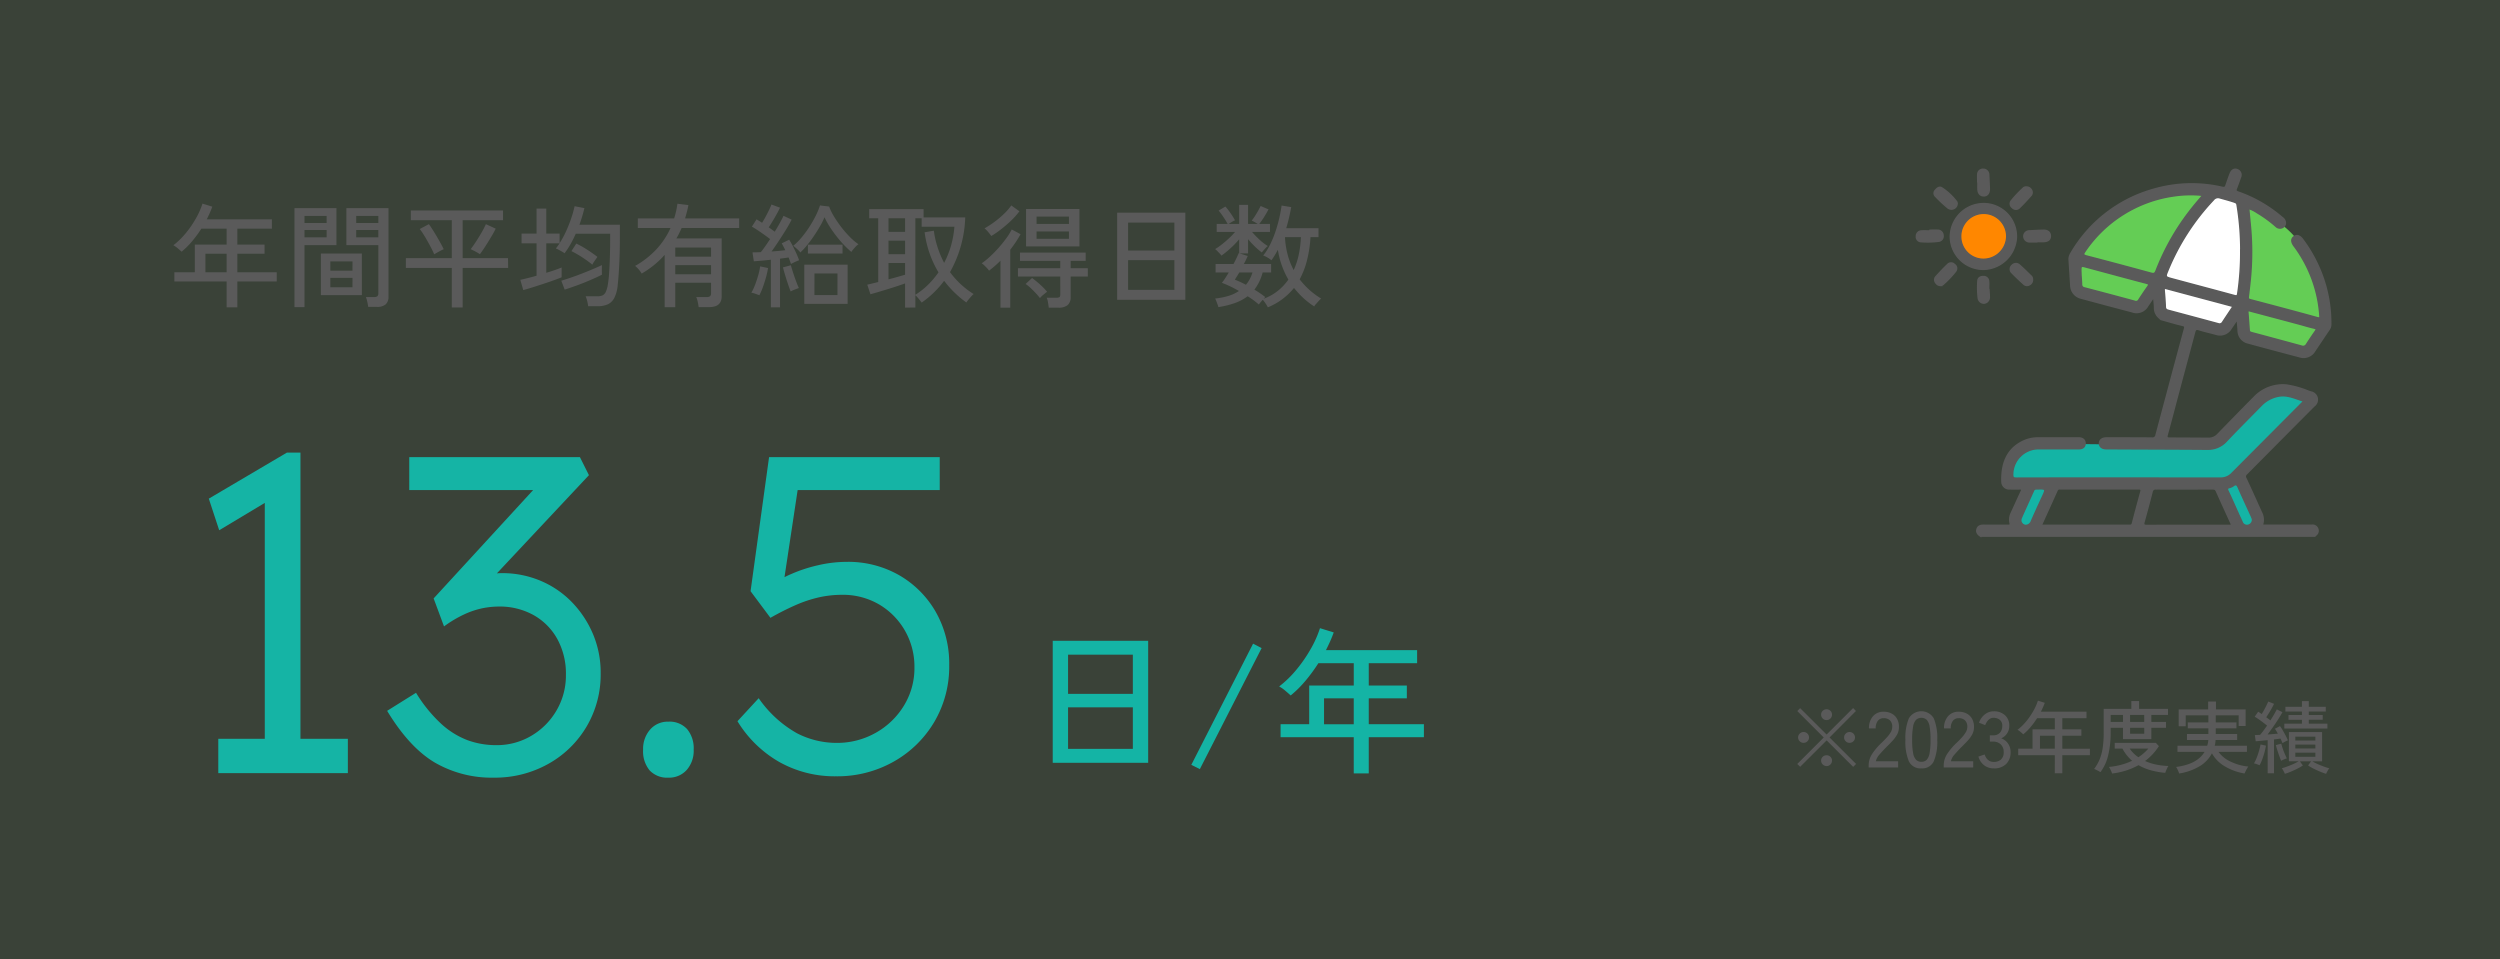 <svg xmlns="http://www.w3.org/2000/svg" width="443" height="170" viewBox="0 0 443 170"><rect x="0" y="0" width="443" height="170" fill="#333333" stroke="none"/><g transform="translate(-793 -5379)"><rect width="443" height="170" transform="translate(793 5379)" fill="#78cc6d" opacity="0.1"/><path d="M68.384,15.888l-4.7-4.69-4.69,4.676-.518-.5,4.69-4.69L58.486,6l.5-.518,4.69,4.676,4.7-4.69.5.518L64.2,10.68l4.7,4.69ZM63.666,7.6a.94.94,0,0,1-.679-.28.921.921,0,0,1-.287-.686.9.9,0,0,1,.287-.679.99.99,0,0,1,1.365,0,.91.91,0,0,1,.28.679.956.956,0,0,1-.966.966Zm-4.074,4.032a.94.94,0,0,1-.679-.28.905.905,0,0,1-.287-.672.921.921,0,0,1,.287-.686.963.963,0,0,1,1.645.686.916.916,0,0,1-.28.672A.933.933,0,0,1,59.592,11.632Zm8.148,0a.94.94,0,0,1-.679-.28.905.905,0,0,1-.287-.672.921.921,0,0,1,.287-.686.963.963,0,0,1,1.645.686.916.916,0,0,1-.28.672A.933.933,0,0,1,67.74,11.632Zm-4.074,4.116a.98.98,0,0,1-.966-.966.9.9,0,0,1,.287-.679.99.99,0,0,1,1.365,0,.91.91,0,0,1,.28.679.94.94,0,0,1-.28.679A.921.921,0,0,1,63.666,15.748ZM71.128,16v-.392a3.7,3.7,0,0,1,.6-1.988,10.784,10.784,0,0,1,1.729-2.03q.476-.462.889-.917a5.639,5.639,0,0,0,.679-.9A1.822,1.822,0,0,0,75.3,8.9a1.594,1.594,0,0,0-.378-1.232,1.553,1.553,0,0,0-1.148-.406,1.244,1.244,0,0,0-1.022.469,2.083,2.083,0,0,0-.378,1.337h-1.19A3.09,3.09,0,0,1,71.9,6.907a2.412,2.412,0,0,1,1.869-.791,3.027,3.027,0,0,1,1.435.329,2.306,2.306,0,0,1,.966.959A2.953,2.953,0,0,1,76.49,8.93a2.647,2.647,0,0,1-.322,1.225,5.511,5.511,0,0,1-.8,1.1q-.49.532-1.092,1.12-.672.686-1.225,1.323a2.576,2.576,0,0,0-.651,1.2H76.35V16Zm9.338.154a2.249,2.249,0,0,1-2.212-1.246,8.98,8.98,0,0,1-.616-3.808,9.031,9.031,0,0,1,.616-3.815,2.567,2.567,0,0,1,4.41,0A9.031,9.031,0,0,1,83.28,11.1a8.98,8.98,0,0,1-.616,3.808A2.237,2.237,0,0,1,80.466,16.154Zm0-1.162a1.277,1.277,0,0,0,.945-.357,2.31,2.31,0,0,0,.518-1.211A13.156,13.156,0,0,0,82.09,11.1a13.26,13.26,0,0,0-.161-2.338,2.31,2.31,0,0,0-.518-1.211,1.42,1.42,0,0,0-1.883,0A2.309,2.309,0,0,0,79,8.762a12.719,12.719,0,0,0-.168,2.338A12.62,12.62,0,0,0,79,13.424a2.309,2.309,0,0,0,.532,1.211A1.283,1.283,0,0,0,80.466,14.992ZM84.428,16v-.392a3.7,3.7,0,0,1,.6-1.988,10.784,10.784,0,0,1,1.729-2.03q.476-.462.889-.917a5.638,5.638,0,0,0,.679-.9A1.822,1.822,0,0,0,88.6,8.9a1.594,1.594,0,0,0-.378-1.232,1.553,1.553,0,0,0-1.148-.406,1.244,1.244,0,0,0-1.022.469,2.083,2.083,0,0,0-.378,1.337h-1.19A3.09,3.09,0,0,1,85.2,6.907a2.412,2.412,0,0,1,1.869-.791,3.027,3.027,0,0,1,1.435.329,2.306,2.306,0,0,1,.966.959A2.953,2.953,0,0,1,89.79,8.93a2.647,2.647,0,0,1-.322,1.225,5.511,5.511,0,0,1-.8,1.1q-.49.532-1.092,1.12-.672.686-1.225,1.323a2.576,2.576,0,0,0-.651,1.2H89.65V16Zm8.862.154a2.706,2.706,0,0,1-1.708-.553,2.944,2.944,0,0,1-1.008-1.533l1.106-.378a2.207,2.207,0,0,0,.28.6,1.746,1.746,0,0,0,.518.511,1.4,1.4,0,0,0,.784.21,1.9,1.9,0,0,0,1.316-.427,1.71,1.71,0,0,0,.476-1.337,1.785,1.785,0,0,0-.511-1.33,1.859,1.859,0,0,0-1.365-.5H92.6V10.3h.574a1.54,1.54,0,0,0,1.211-.462A1.7,1.7,0,0,0,94.8,8.664a1.3,1.3,0,0,0-.469-1.134,1.793,1.793,0,0,0-1.071-.336,1.173,1.173,0,0,0-.7.21,1.891,1.891,0,0,0-.49.511,2.722,2.722,0,0,0-.294.581l-1.092-.434a3.178,3.178,0,0,1,1.064-1.5,2.531,2.531,0,0,1,1.54-.518,2.853,2.853,0,0,1,1.995.693,2.417,2.417,0,0,1,.763,1.883,2.368,2.368,0,0,1-1.428,2.212,2.452,2.452,0,0,1,1.2.924,2.589,2.589,0,0,1,.462,1.526,2.874,2.874,0,0,1-.763,2.072A2.947,2.947,0,0,1,93.29,16.154Zm10.822.868V13.816H97.63V12.668h2.534V9.238h3.948V7.264h-3.136a14.783,14.783,0,0,1-1.134,1.547,9.955,9.955,0,0,1-1.316,1.309q-.168-.154-.462-.406a3.084,3.084,0,0,0-.56-.392A9.432,9.432,0,0,0,99.065,7.8a12.638,12.638,0,0,0,1.253-1.834,9.571,9.571,0,0,0,.8-1.806l1.218.378q-.14.392-.315.784t-.371.784h8.078V7.264h-4.284V9.238h3.374v1.134h-3.374v2.3h4.886v1.148h-4.886v3.206Zm-2.632-4.354h2.632v-2.3H101.48ZM112.2,16.826a5.868,5.868,0,0,0-.56-.315q-.322-.161-.56-.259a7.675,7.675,0,0,0,.952-1.645,8.67,8.67,0,0,0,.56-2.058,18.237,18.237,0,0,0,.182-2.765V5.612h4.9V4.226h1.372V5.612h5.124V6.69H121.22V7.922h2.6v1.05h-2.6v2h-5.026v-2H114.01v.756a16.868,16.868,0,0,1-.455,4.165A8.013,8.013,0,0,1,112.2,16.826Zm2.058.238a2.071,2.071,0,0,0-.126-.35q-.1-.224-.217-.455a2.355,2.355,0,0,0-.217-.357,13.136,13.136,0,0,0,2.2-.392,11.4,11.4,0,0,0,1.911-.7,7.333,7.333,0,0,1-1.708-2.156h-1.372V11.632h7.294l.532.588a10.014,10.014,0,0,1-2.45,2.632,9.336,9.336,0,0,0,2.037.644,12.675,12.675,0,0,0,2.093.238,1.788,1.788,0,0,0-.189.336q-.119.252-.224.5a2.525,2.525,0,0,0-.133.378,13.709,13.709,0,0,1-2.611-.469,9.709,9.709,0,0,1-2.135-.889A12.582,12.582,0,0,1,114.262,17.064Zm3.192-9.142h2.506V6.69h-2.506Zm1.47,6.258a7.908,7.908,0,0,0,.945-.707,8.48,8.48,0,0,0,.819-.819h-3.3A5.576,5.576,0,0,0,118.924,14.18ZM114.01,7.922h2.184V6.69H114.01Zm3.444,2.1h2.506V8.972h-2.506Zm8.694,7.042q-.042-.14-.14-.378t-.21-.462a1.668,1.668,0,0,0-.2-.322q3.724-.462,5.054-2.674h-4.8V12.15h5.264q.07-.238.126-.5a3.3,3.3,0,0,0,.07-.525h-3.78V10.064h3.794V9.056h-3.654V8.006h3.654V6.76H127.31V8.692h-1.246V5.71h5.222V4.31h1.386v1.4h5.25V8.65H136.69V6.76h-4.06V8.006H136.3v1.05H132.63v1.008h3.794v1.064H132.6a4.374,4.374,0,0,1-.154,1.022h5.712v1.078h-5.04a5.464,5.464,0,0,0,2.107,1.715,9.371,9.371,0,0,0,3.171.889,3.715,3.715,0,0,0-.224.357q-.14.245-.259.49t-.175.385a10.1,10.1,0,0,1-3.535-1.288,6.145,6.145,0,0,1-2.247-2.282,5.88,5.88,0,0,1-2.177,2.282A10.123,10.123,0,0,1,126.148,17.064Zm18.732.056q-.084-.2-.238-.5a2.552,2.552,0,0,0-.308-.483q.378-.1.917-.294t1.092-.441a7.881,7.881,0,0,0,.959-.5h-1.708V9.728h5.88v5.18h-1.722a8.927,8.927,0,0,0,.973.5q.553.245,1.1.441t.924.294a2.8,2.8,0,0,0-.315.483q-.161.3-.245.5-.49-.154-1.1-.406t-1.169-.539a8.293,8.293,0,0,1-.924-.539l.518-.728H147.54l.532.728a8.294,8.294,0,0,1-.924.539q-.56.287-1.162.539T144.88,17.12Zm-3.052-.1V11.156q-.6.056-1.155.112t-.959.084l-.154-1.092q.2-.014.427-.021t.5-.021q.28-.322.6-.749t.637-.9q-.476-.378-1.071-.819A13.334,13.334,0,0,0,139.532,7l.616-.882q.154.084.308.189l.322.217q.21-.336.434-.749t.42-.812q.2-.4.294-.651l1.036.406q-.266.56-.651,1.211T141.576,7.1q.2.14.385.28t.357.28q.77-1.232,1.134-1.96l.994.5q-.294.546-.735,1.239t-.938,1.4q-.5.707-.959,1.309.49-.028.959-.07t.861-.07a9.23,9.23,0,0,0-.518-.868l.9-.476a7.534,7.534,0,0,1,.511.791q.259.455.5.91t.392.819a5.035,5.035,0,0,0-.49.231,5.451,5.451,0,0,0-.476.273q-.07-.182-.154-.385t-.2-.427q-.252.042-.539.077l-.609.077v5.992ZM144.782,9.1V8.23H147.9V7.544h-2.38V6.7h2.38V6.088h-2.926v-.84H147.9V4.24h1.218V5.248h3.01v.84h-3.01V6.7h2.464v.84h-2.464V8.23h3.3V9.1Zm-4.382,6.5-.5-.189a1.938,1.938,0,0,0-.5-.133,6.774,6.774,0,0,0,.476-.987,12.738,12.738,0,0,0,.42-1.232,10.485,10.485,0,0,0,.266-1.141l.966.21a10.877,10.877,0,0,1-.259,1.19q-.175.644-.406,1.253A7.512,7.512,0,0,1,140.4,15.594Zm3.822-.784q-.14-.322-.322-.826t-.35-1.029q-.168-.525-.266-.931l.952-.252q.1.378.266.868t.364.952q.2.462.364.784a3.884,3.884,0,0,0-.518.189A3.95,3.95,0,0,0,144.222,14.81Zm2.506-.714h3.556v-.728h-3.556Zm0-1.47h3.556V11.94h-3.556Zm0-1.414h3.556V10.54h-3.556Z" transform="translate(1053 5499)" fill="#5a5a5a"/><path d="M10.16,24.46V19.88H.9V18.24H4.52v-4.9h5.64V10.52H5.68a21.12,21.12,0,0,1-1.62,2.21A14.221,14.221,0,0,1,2.18,14.6q-.24-.22-.66-.58a4.4,4.4,0,0,0-.8-.56,13.475,13.475,0,0,0,2.23-2.18A18.054,18.054,0,0,0,4.74,8.66,13.673,13.673,0,0,0,5.88,6.08l1.74.54q-.2.56-.45,1.12T6.64,8.86H18.18v1.66H12.06v2.82h4.82v1.62H12.06v3.28h6.98v1.64H12.06v4.58ZM6.4,18.24h3.76V14.96H6.4Zm28.84,6.14a8.418,8.418,0,0,0-.16-.92,4.9,4.9,0,0,0-.24-.82h1.44a.9.9,0,0,0,.59-.15.653.653,0,0,0,.17-.51V13.44H31.38V6.88h7.46V22.56a1.772,1.772,0,0,1-.49,1.37,2.312,2.312,0,0,1-1.59.45Zm-13.06.04V6.88h7.44v6.56H23.96V24.42Zm4.68-2.12V14.92h7.26V22.3Zm1.68-1.4h3.92V19.24H28.54Zm0-2.94h3.92V16.32H28.54Zm-4.58-5.9h3.92v-1.3H23.96Zm9.16,0h3.92v-1.3H33.12ZM23.96,9.52h3.92V8.26H23.96Zm9.16,0h3.92V8.26H33.12ZM50.06,24.48v-7H41.92V15.74h8.14V9.02H42.8V7.3H59.14V9.02H51.98v6.72h8.04l.02,1.74H51.98v7Zm4.98-9.44q-.18-.12-.51-.31t-.65-.35q-.32-.16-.48-.22.42-.54.95-1.35t1.01-1.65a15.112,15.112,0,0,0,.74-1.44l1.74.8q-.22.46-.58,1.08t-.77,1.28q-.41.66-.79,1.23T55.04,15.04Zm-8.1.02q-.18-.44-.49-1.04t-.68-1.26q-.37-.66-.73-1.23a11.246,11.246,0,0,0-.66-.95L46,9.72q.28.38.65.96t.75,1.23q.38.65.71,1.25t.51,1a5.627,5.627,0,0,0-.52.25q-.32.17-.64.35T46.94,15.06Zm27.28,9.2a6.537,6.537,0,0,0-.17-.92,5.452,5.452,0,0,0-.27-.84h2.1a2.147,2.147,0,0,0,.89-.16,1.258,1.258,0,0,0,.58-.63,4.956,4.956,0,0,0,.37-1.35,19.476,19.476,0,0,0,.22-2.03q.08-1.23.13-2.75t.05-3.18v-.98h-6.1a19.728,19.728,0,0,1-.92,1.84,14.782,14.782,0,0,1-1.06,1.62,4.054,4.054,0,0,0-.48-.31q-.3-.17-.6-.33a2.255,2.255,0,0,0-.46-.2q.16-.22.33-.45t.33-.47H66.8v5.22q.82-.24,1.53-.49t1.19-.45v1.74q-.64.26-1.54.58t-1.88.64q-.98.32-1.87.6t-1.51.44l-.52-1.82q.5-.1,1.26-.29t1.62-.43V13.12H62.42V11.4h2.66V6.96H66.8V11.4h2.36v1.7a16.68,16.68,0,0,0,1.15-2.12,23.451,23.451,0,0,0,.92-2.33,19.766,19.766,0,0,0,.59-2.11l1.74.34a28.9,28.9,0,0,1-.88,2.94h7.16V12.4q0,2.42-.11,4.52t-.27,3.58a6.268,6.268,0,0,1-.61,2.3,2.494,2.494,0,0,1-1.18,1.14,4.341,4.341,0,0,1-1.75.32Zm-4.16-2.94-.6-1.58q1.08-.32,2.39-.79t2.58-1q1.27-.53,2.23-.97,0,.16-.01.49t0,.67q.01.34.01.54-.88.44-2.01.93t-2.33.93Q71.12,20.98,70.06,21.32Zm4.9-4.42q-.5-.42-1.16-.88t-1.33-.86q-.67-.4-1.21-.66l.86-1.34a16.358,16.358,0,0,1,1.97,1.11q1.03.67,1.77,1.25-.16.24-.47.68A4.877,4.877,0,0,0,74.96,16.9Zm12.82,7.54V15.16a15.472,15.472,0,0,1-1.91,1.83,17.142,17.142,0,0,1-2.17,1.49,4.764,4.764,0,0,0-1.16-1.36,15.33,15.33,0,0,0,3.73-2.9,14.025,14.025,0,0,0,2.55-3.82h-5.8V8.7h6.44a15.313,15.313,0,0,0,.58-2.6l1.94.24a11.241,11.241,0,0,1-.26,1.2L91.4,8.7h9.58v1.7H90.78q-.2.48-.43.94t-.49.9h8.02V22.52q0,1.9-2.22,1.9H93.8a8.417,8.417,0,0,0-.16-.92,4.821,4.821,0,0,0-.26-.86h1.84a.942.942,0,0,0,.6-.15.66.66,0,0,0,.18-.53V20.1H89.66v4.34Zm1.88-5.84H96V16.98H89.66Zm0-3.12H96V13.86H89.66Zm22.86,8.36V16.9h7.68v6.94Zm-5.92.62V16.02q-.86.1-1.65.17t-1.37.11l-.24-1.58q.3,0,.68-.01t.8-.03q.36-.44.78-1.04t.86-1.28q-.68-.52-1.57-1.14t-1.65-1.06l.82-1.3q.22.14.47.29t.51.33q.3-.48.63-1.09t.61-1.19q.28-.58.42-.96l1.52.56q-.38.8-.94,1.76t-1.06,1.72q.58.4,1.06.78.52-.84.93-1.59t.63-1.23l1.44.68q-.4.8-1.01,1.79T108,12.7q-.66,1-1.28,1.86.66-.04,1.29-.1t1.15-.12q-.34-.7-.64-1.22l1.32-.64a11.135,11.135,0,0,1,.65,1.13q.33.65.63,1.31a12.458,12.458,0,0,1,.48,1.2,6.124,6.124,0,0,0-.73.3q-.47.22-.71.36-.08-.26-.19-.55t-.23-.61q-.32.06-.71.11t-.81.11v8.62Zm5.22-9.72a2.212,2.212,0,0,0-.34-.39q-.24-.23-.49-.45a4.245,4.245,0,0,0-.43-.34,10.917,10.917,0,0,0,1.47-1.47,19.092,19.092,0,0,0,1.38-1.87,19.657,19.657,0,0,0,1.14-1.99,12.52,12.52,0,0,0,.75-1.83l1.62.2a9.95,9.95,0,0,0,.9,1.82,20.906,20.906,0,0,0,1.34,1.93,17.67,17.67,0,0,0,1.52,1.72,10.038,10.038,0,0,0,1.44,1.21,2.721,2.721,0,0,0-.48.41q-.26.27-.47.53a4.592,4.592,0,0,0-.31.42,15.52,15.52,0,0,1-1.81-1.78,22.5,22.5,0,0,1-1.71-2.21A15.2,15.2,0,0,1,116.1,8.5a11.832,11.832,0,0,1-.74,1.5q-.48.84-1.07,1.72t-1.23,1.67A13.3,13.3,0,0,1,111.82,14.74Zm2.5,7.54h4.08V18.46h-4.08Zm-1.16-7.36V13.36h6.14v1.56Zm-8.6,7.4q-.24-.1-.7-.26a4.4,4.4,0,0,0-.72-.2,8.537,8.537,0,0,0,.65-1.37q.31-.81.56-1.69a11.914,11.914,0,0,0,.35-1.6l1.4.3a14.974,14.974,0,0,1-.37,1.66q-.25.9-.55,1.73A11.026,11.026,0,0,1,104.56,22.32Zm5.54-.68q-.18-.46-.45-1.25t-.52-1.62q-.25-.83-.39-1.39l1.4-.38q.14.52.39,1.29t.53,1.53q.28.76.5,1.22-.26.08-.73.27A7.707,7.707,0,0,0,110.1,21.64Zm20.28,2.86V20.22q-.6.22-1.42.49t-1.7.54q-.88.27-1.68.51t-1.34.38l-.56-1.7q.3-.06.81-.19t1.13-.27V8.68h-1.6V7.06h9.64V8.52h7.38a21.07,21.07,0,0,1-2.7,9.7,15.031,15.031,0,0,0,4.18,3.88,5.534,5.534,0,0,0-.43.44q-.25.28-.49.57a4.2,4.2,0,0,0-.36.49,18.255,18.255,0,0,1-3.94-3.84,17.12,17.12,0,0,1-3.98,3.86q-.08-.12-.28-.37t-.43-.52a2.943,2.943,0,0,0-.41-.41V24.5Zm1.82-2.26a13.546,13.546,0,0,0,2.28-1.81,15.17,15.17,0,0,0,1.82-2.17,17.97,17.97,0,0,1-1.55-3.29,19.07,19.07,0,0,1-.91-3.81l1.64-.28a16.151,16.151,0,0,0,.67,2.97,18.012,18.012,0,0,0,1.15,2.73,15.74,15.74,0,0,0,1.25-3.15,16.876,16.876,0,0,0,.57-3.25h-5.8V8.68H132.2Zm-4.76-2.74q.86-.22,1.65-.45t1.29-.37V16.6h-2.94Zm0-4.46h2.94v-2.4h-2.94Zm0-3.96h2.94V8.68h-2.94Zm24.38,2.58V7.04h9.46v6.62Zm4.02,10.86q-.04-.38-.13-.91a3.73,3.73,0,0,0-.23-.85h1.68a1.033,1.033,0,0,0,.57-.11q.15-.11.15-.51V19h-7.5V17.52h7.5v-1.3h-7.14V14.76h11.64v1.46h-2.66v1.3h3.04V19h-3.04v3.62a1.808,1.808,0,0,1-.53,1.44,2.475,2.475,0,0,1-1.65.46Zm-8.56,0V16.2q-.5.5-1.01.94t-1.01.82a3.112,3.112,0,0,0-.34-.42q-.24-.26-.51-.52a2.373,2.373,0,0,0-.45-.36,13.589,13.589,0,0,0,1.41-1.14,20.8,20.8,0,0,0,1.52-1.54q.75-.84,1.39-1.71a10.584,10.584,0,0,0,1-1.61l1.56.84q-.38.7-.84,1.39t-.98,1.35V24.52Zm-1.62-12.7a8.475,8.475,0,0,0-.53-.68,5,5,0,0,0-.67-.68,16.177,16.177,0,0,0,1.8-1.17,16.65,16.65,0,0,0,1.68-1.43A9.88,9.88,0,0,0,149.2,6.4l1.44,1.04a13.423,13.423,0,0,1-1.51,1.69,22.111,22.111,0,0,1-1.78,1.53A16.857,16.857,0,0,1,145.66,11.82Zm8.02.5h5.74v-1.3h-5.74Zm0-2.64h5.74V8.38h-5.74Zm.6,13.14a10.691,10.691,0,0,0-.75-.88q-.45-.48-.92-.92a6.447,6.447,0,0,0-.87-.7l1.14-1.06q.42.3.92.72t.96.87a9.573,9.573,0,0,1,.78.85q-.26.2-.65.52A4.017,4.017,0,0,0,154.28,22.82Zm13.68.3V7.68h12.08V23.12Zm1.94-1.76h8.2V16.1h-8.2Zm0-6.96h8.2V9.44h-8.2Zm24.76,10.06a5.633,5.633,0,0,0-.37-.64,5.022,5.022,0,0,0-.53-.7q-.2.22-.4.46t-.3.38a13.876,13.876,0,0,0-1.98-1.46,8.481,8.481,0,0,1-2.26,1.2,16.125,16.125,0,0,1-2.92.72q-.04-.16-.15-.47t-.23-.62a2.468,2.468,0,0,0-.2-.43,12.99,12.99,0,0,0,2.34-.46,6.786,6.786,0,0,0,1.88-.88q-.8-.46-1.58-.83t-1.44-.61a9.2,9.2,0,0,0,.57-.8q.31-.48.65-1.04H185.4v-1.5h3.18q.3-.56.54-1.07t.38-.85l.08.02V12.4a15.505,15.505,0,0,1-1.53,1.59,17.682,17.682,0,0,1-1.61,1.31,2.677,2.677,0,0,0-.33-.4q-.23-.24-.45-.46a2.563,2.563,0,0,0-.34-.3,11.341,11.341,0,0,0,1.18-.82q.64-.5,1.27-1.09a14.041,14.041,0,0,0,1.09-1.13H185.6V9.68h1.94q-.32-.58-.77-1.25a11.692,11.692,0,0,0-.83-1.11l1.2-.72a8.325,8.325,0,0,1,.61.75q.33.45.62.9t.47.79a3.3,3.3,0,0,0-.55.28q-.33.2-.57.36h1.86V6.3h1.58V9.68h1.7q-.24-.16-.56-.34a3.154,3.154,0,0,0-.5-.24,12.2,12.2,0,0,0,.88-1.3q.44-.74.7-1.3l1.4.6q-.3.58-.76,1.32a12.632,12.632,0,0,1-.88,1.26h1.9V11.1h-3.18a16.258,16.258,0,0,0,1.35,1.39,8.688,8.688,0,0,0,1.45,1.11,3.721,3.721,0,0,0-.55.53q-.35.39-.51.61a12.6,12.6,0,0,1-1.25-1.07,15.583,15.583,0,0,1-1.19-1.29V14.9h-1.52l1.46.46q-.14.32-.31.68t-.39.74h4.84v1.5h-1.5a8.495,8.495,0,0,1-1.46,3.04q.52.32,1.01.65t.91.67q-.04.04-.11.12t-.17.18a9.042,9.042,0,0,0,2.52-1.41,9.564,9.564,0,0,0,1.86-1.99,14.919,14.919,0,0,1-1.86-5.28q-.26.5-.55.97t-.59.89a4.4,4.4,0,0,0-.67-.47,3.526,3.526,0,0,0-.79-.37,10.64,10.64,0,0,0,1.21-1.92,18.005,18.005,0,0,0,.96-2.32,24.781,24.781,0,0,0,.68-2.41q.27-1.19.41-2.21l1.7.28q-.16.92-.38,1.86t-.5,1.88h5.72v1.58h-1.42a22.089,22.089,0,0,1-.62,4.11,14.527,14.527,0,0,1-1.3,3.37,13.744,13.744,0,0,0,3.8,3.4,5.8,5.8,0,0,0-.44.45q-.26.29-.49.55a1.753,1.753,0,0,0-.29.4,14.216,14.216,0,0,1-1.97-1.53,15.218,15.218,0,0,1-1.61-1.75A11.582,11.582,0,0,1,194.66,24.46Zm4.58-6.6a12.908,12.908,0,0,0,.91-2.79,18.425,18.425,0,0,0,.37-3.05H197.7a14.775,14.775,0,0,0,.47,3.1A12.931,12.931,0,0,0,199.24,17.86Zm-8.46,2.6a6.086,6.086,0,0,0,.67-1,6.731,6.731,0,0,0,.49-1.18H189.6q-.22.38-.42.7t-.36.58q.46.18.96.41T190.78,20.46Z" transform="translate(823 5409)" fill="#5a5a5a"/><g transform="translate(152 -360)"><path d="M-126.08-2.72V-51.04l2.32,1.76-10.4,6.24-1.84-5.6,13.84-8.16h2.4V-2.72ZM-134.32,0V-6.08h22.96V0Zm48.8.8A20.08,20.08,0,0,1-95.96-1.88q-4.52-2.68-8.44-9.16l5.12-3.2a25.512,25.512,0,0,0,4.44,5.48,14.622,14.622,0,0,0,4.68,2.92,14.756,14.756,0,0,0,5.12.88A11.967,11.967,0,0,0-78.88-6.6a12.439,12.439,0,0,0,4.48-4.48,12.255,12.255,0,0,0,1.68-6.36,12.741,12.741,0,0,0-1.52-6.32A10.881,10.881,0,0,0-78.44-28a12.35,12.35,0,0,0-6.2-1.52,14.9,14.9,0,0,0-2.76.28,14.808,14.808,0,0,0-3.2,1.04A21.051,21.051,0,0,0-94.32-26l-1.84-4.96L-76.4-52.48l1.36,2.32h-25.44V-56h30.24l1.6,3.2-19.2,20.48-1.6-1.6A10.677,10.677,0,0,1-86.96-35a9.811,9.811,0,0,1,2.88-.44,17.4,17.4,0,0,1,6.88,1.36,16.776,16.776,0,0,1,5.56,3.8,18.368,18.368,0,0,1,3.72,5.64,17.609,17.609,0,0,1,1.36,6.96,18.138,18.138,0,0,1-2.48,9.4,18.066,18.066,0,0,1-6.8,6.64A19.337,19.337,0,0,1-85.52.8Zm30.96,0A4.251,4.251,0,0,1-57.88-.48a5.3,5.3,0,0,1-1.16-3.68A5.17,5.17,0,0,1-57.8-7.72a4.123,4.123,0,0,1,3.24-1.4A4.185,4.185,0,0,1-51.24-7.8a5.326,5.326,0,0,1,1.16,3.64,5.136,5.136,0,0,1-1.24,3.6A4.179,4.179,0,0,1-54.56.8ZM-24.88.56a20.041,20.041,0,0,1-10-2.52A20.757,20.757,0,0,1-42.32-9.2l3.76-4.08a20.469,20.469,0,0,0,6.76,6.2,15.333,15.333,0,0,0,7,1.72,13.893,13.893,0,0,0,7-1.8,13.61,13.61,0,0,0,5-4.84,12.73,12.73,0,0,0,1.84-6.72,12.837,12.837,0,0,0-1.68-6.52,12.682,12.682,0,0,0-4.56-4.64,12.7,12.7,0,0,0-6.64-1.72,18.567,18.567,0,0,0-4,.44,22.538,22.538,0,0,0-4.12,1.36,47.979,47.979,0,0,0-4.52,2.28L-40-32.24-36.72-56H-6.48v5.84H-33.44l2-1.44L-34.4-32l-1.84-1.28a15.417,15.417,0,0,1,3.44-2,26.22,26.22,0,0,1,4.76-1.56,22.553,22.553,0,0,1,5.08-.6,18.194,18.194,0,0,1,9.28,2.36A17.567,17.567,0,0,1-7.2-28.6a18.486,18.486,0,0,1,2.4,9.48A19.267,19.267,0,0,1-7.44-9.08a19.407,19.407,0,0,1-7.2,7.04A20.3,20.3,0,0,1-24.88.56Z" transform="translate(814 5876)" fill="#15b4a5"/><path d="M5.544.168V-21.448H22.456V.168ZM8.26-2.3H19.74V-9.66H8.26Zm0-9.744H19.74v-6.944H8.26ZM31.612,1.288,30.1.532,41.048-20.944l1.512.784Zm27.272.756V-4.368H45.92v-2.3h5.068v-6.86h7.9v-3.948H52.612a29.568,29.568,0,0,1-2.268,3.094,19.91,19.91,0,0,1-2.632,2.618q-.336-.308-.924-.812a6.167,6.167,0,0,0-1.12-.784,18.865,18.865,0,0,0,3.122-3.052A25.276,25.276,0,0,0,51.3-20.076a19.142,19.142,0,0,0,1.6-3.612l2.436.756q-.28.784-.63,1.568T53.956-19.8H70.112v2.324H61.544v3.948h6.748v2.268H61.544v4.592h9.772v2.3H61.544V2.044ZM53.62-6.664h5.264v-4.592H53.62Z" transform="translate(822 5874)" fill="#14b4a5"/></g><g transform="translate(1169.298 5441.5)"><g transform="translate(-36.702 -32.5)"><path d="M65.43,72.476l3.38-1.506,3.726,7.81L69.47,80.849Z" transform="translate(-11.992 -16.618)" fill="#14b4a5"/><path d="M32.09,80.326h3.282l4.084-8.536H34.43Z" transform="translate(-14.768 -16.55)" fill="#14b4a5"/><path d="M68.55,26.6l1.3,22.911,10.962,3.315,3.6-5.08s-.747-11.082-6.738-16.606S68.55,26.6,68.55,26.6Z" transform="translate(-11.733 -20.318)" fill="#64cd55"/><path d="M42.318,41.874l10.334,2.892,4.127-4.322,9.988-15.989s-9.749-2-17.679,3.9-7.117,8.883-7.117,8.883l.357,4.636Z" transform="translate(-13.947 -20.518)" fill="#64cd55"/><path d="M56.279,46.135l-.639-5.752S62.93,23.527,67.6,24.947s4.929,12.663,2.686,19.217-4.214,4.506-4.214,4.506Z" transform="translate(-12.807 -20.457)" fill="#fff"/><path d="M30.872,73.3H69.988l14.6-14.375s-3.51-2.784-6.2-1.8-10.6,9.619-10.6,9.619l-31.522-.357s-5.99-.206-5.384,6.922Z" transform="translate(-14.872 -17.788)" fill="#14b4a5"/><circle cx="4.81" cy="4.81" r="4.81" transform="translate(7.118 7.09)" fill="#ff8700"/><path d="M26.63,85.8c-.455-.3-.791-.682-.6-1.267s.693-.661,1.235-.65c1.4.022,2.795,0,4.192.011.347,0,.531.011.412-.466a2.654,2.654,0,0,1,.249-1.787c.585-1.267,1.148-2.535,1.744-3.791.152-.325.13-.455-.271-.433-.617.022-1.224.011-1.842,0a1.266,1.266,0,0,1-1.311-1.137c-.119-2.567.455-5.449,3.228-7.019a6.109,6.109,0,0,1,3.066-.856h7.3c.672,0,1.072.325,1.116.867.043.65-.347,1.029-1.062,1.029H36.921a4.6,4.6,0,0,0-4.6,4.593c0,.487.108.639.628.639q13.145-.032,26.279-.011h9.9a2.685,2.685,0,0,0,2-.791Q77.45,68.387,83.75,62.05a.893.893,0,0,0,.119-.195c-1.495-.455-2.892-1.192-4.528-.845a5.688,5.688,0,0,0-2.946,1.6c-2.069,2.123-4.17,4.2-6.207,6.359a4.356,4.356,0,0,1-3.38,1.419c-5.969-.043-11.927-.054-17.9-.087-.737,0-1.181-.357-1.192-.932s.455-.964,1.235-.964c2.686,0,5.373,0,8.059.022a.628.628,0,0,0,.737-.552q2.5-9.408,5.037-18.805c.108-.39.065-.542-.379-.639-1.062-.238-2.112-.563-3.163-.856a2.258,2.258,0,0,1-1.766-2.264c-.022-.585-.087-1.159-.152-1.9-.412.617-.747,1.116-1.083,1.6a2.233,2.233,0,0,1-2.741,1.018q-4.582-1.2-9.132-2.437a2.33,2.33,0,0,1-1.733-2.177c-.1-1.495-.184-3-.292-4.5a1.954,1.954,0,0,1,.26-1.148A24.555,24.555,0,0,1,57.34,24.332,24.07,24.07,0,0,1,69.462,24c.466.108.574-.043.693-.4.227-.682.466-1.354.726-2.026s.726-.91,1.267-.7a.98.98,0,0,1,.52,1.365c-.227.661-.455,1.322-.715,1.961-.152.368-.043.509.3.628A24.013,24.013,0,0,1,80.1,29.358a1.137,1.137,0,0,1,.542,1.007.892.892,0,0,1-.585.769,1,1,0,0,1-1.062-.217,22.145,22.145,0,0,0-3.326-2.426,6.314,6.314,0,0,0-1.527-.769c.119,1.332.26,2.621.368,3.921A49.032,49.032,0,0,1,74.531,39c-.1,1.452-.282,2.892-.455,4.344-.032.314-.032.466.347.563C78.387,44.946,82.352,46,86.3,47.091c.552.152.5-.065.466-.422a23.257,23.257,0,0,0-4.528-12.241.937.937,0,0,1-.076-.108c-.477-.661-.477-1.192,0-1.56.5-.379,1.018-.238,1.538.455a24.714,24.714,0,0,1,2.665,4.452A24.314,24.314,0,0,1,88.678,48.25a1.544,1.544,0,0,1-.292.942c-.845,1.246-1.668,2.491-2.513,3.737a2.269,2.269,0,0,1-2.73,1.062c-3.022-.8-6.055-1.6-9.067-2.426a2.255,2.255,0,0,1-1.787-2.242c-.032-.6-.1-1.192-.162-1.95-.422.617-.758,1.116-1.094,1.614a2.252,2.252,0,0,1-2.741,1.007c-1-.271-2-.487-2.979-.8-.509-.162-.639.022-.758.455q-1.381,5.183-2.762,10.345c-.7,2.621-1.376,5.254-2.1,7.864-.141.52.022.585.444.585,2.307,0,4.615.022,6.922.033a2.153,2.153,0,0,0,1.625-.715q3.2-3.3,6.434-6.575a7.036,7.036,0,0,1,5.611-2.166A16.138,16.138,0,0,1,84.67,60.1c.162.054.314.108.477.162a1.368,1.368,0,0,1,.563,2.481c-1.538,1.549-3.076,3.087-4.615,4.636q-3.64,3.672-7.29,7.344a.618.618,0,0,0-.152.856c.921,1.972,1.809,3.954,2.7,5.936a2.781,2.781,0,0,1,.292,2.015c-.141.455.227.347.444.347h8.254a.952.952,0,0,1,1.018.6.928.928,0,0,1-.368,1.17c-.043.033-.065.1-.108.141H26.63ZM72.755,35.078a49.525,49.525,0,0,0-.661-8.005c-.043-.292-.195-.368-.433-.455-.856-.3-1.733-.52-2.6-.769a1.014,1.014,0,0,0-1.148.336,40.752,40.752,0,0,0-8.1,12.555c-.466,1.116-.455,1.137.7,1.452,3.716,1,7.431,1.982,11.136,2.99.444.119.509.022.574-.4a50.047,50.047,0,0,0,.52-7.7ZM66.049,25.4a20.141,20.141,0,0,0-5.189.108A22.887,22.887,0,0,0,45.11,35.37c-.336.487-.292.628.292.791q5.736,1.495,11.439,3.055c.52.141.715.054.91-.455a41.948,41.948,0,0,1,5.8-10.356c.769-1.007,1.571-1.972,2.491-3ZM37.4,83.889H52.9c.282,0,.552.076.661-.368.477-1.874.986-3.737,1.495-5.59.108-.379.022-.52-.412-.52q-6.971.016-13.952,0a.452.452,0,0,0-.5.271c-.91,2.036-1.842,4.062-2.806,6.207Zm33.7-.022c0-.076.032-.119.011-.152-.9-1.971-1.809-3.943-2.686-5.925-.162-.357-.39-.368-.693-.368-3.336,0-6.673.011-10.009,0a.615.615,0,0,0-.715.563q-.666,2.616-1.4,5.232c-.141.5-.152.7.509.7,4.82-.033,9.63-.011,14.45-.011.184,0,.368-.011.552-.022Zm2.914-37.524c.065.867.152,1.917.217,2.968.022.3.206.368.444.433q4.436,1.186,8.872,2.394a.687.687,0,0,0,.856-.325c.5-.78,1.018-1.549,1.549-2.307.227-.314.282-.466-.195-.574-.834-.184-1.657-.444-2.491-.672-2.936-.791-5.882-1.571-8.818-2.351-.238-.065-.52-.238-.444.433ZM44.406,39.237c.022.422.1,1.181.119,1.939a.614.614,0,0,0,.552.65c2.968.78,5.925,1.56,8.893,2.372a.559.559,0,0,0,.726-.282c.509-.78,1.018-1.549,1.56-2.307.271-.379.271-.509-.238-.639-3.553-.932-7.1-1.9-10.648-2.849-1.007-.271-1.007-.282-.953,1.127Zm26.984,5.85c-4-1.072-7.919-2.112-11.829-3.163-.379-.1-.422,0-.39.347.087.964.162,1.939.195,2.9.011.412.227.542.563.628,2.946.791,5.882,1.571,8.828,2.372a.617.617,0,0,0,.758-.26c.6-.921,1.213-1.831,1.874-2.827Zm3.466,37.773c-.054-.13-.108-.336-.195-.52-.78-1.722-1.592-3.445-2.351-5.178-.227-.52-.444-.65-.91-.282a1.991,1.991,0,0,1-.693.3c-.357.1-.4.26-.249.585.336.7.661,1.419.975,2.123.509,1.137,1.018,2.275,1.538,3.4a.914.914,0,0,0,1.127.585,1,1,0,0,0,.737-1.007ZM34.765,83.9a1.113,1.113,0,0,0,.9-.78c.628-1.419,1.267-2.838,1.928-4.257.693-1.495.693-1.484-.964-1.441-.26,0-.487.011-.617.314-.726,1.636-1.484,3.25-2.2,4.9a.946.946,0,0,0,.953,1.278Z" transform="translate(-15.277 -20.795)" fill="#5a5a5a" stroke="#5a5a5a" stroke-miterlimit="10" stroke-width="0.271"/><path d="M33.362,32.25a5.97,5.97,0,0,1-5.817,5.817,5.861,5.861,0,0,1-5.915-5.785,5.934,5.934,0,0,1,5.9-5.882,5.82,5.82,0,0,1,5.828,5.85Zm-5.85,4.019a4.132,4.132,0,0,0,4.116-4.062,4.073,4.073,0,0,0-8.146.011,4.034,4.034,0,0,0,4.03,4.051Z" transform="translate(-15.638 -20.329)" fill="#5a5a5a" stroke="#5a5a5a" stroke-miterlimit="10" stroke-width="0.238"/><path d="M23.062,26.588a1.009,1.009,0,0,1-1.582.834,23.13,23.13,0,0,1-2.264-2.112.726.726,0,0,1,0-1.04c.292-.347.672-.7,1.137-.422a10.337,10.337,0,0,1,2.611,2.437c.076.087.076.238.1.3Z" transform="translate(-15.858 -20.549)" fill="#5a5a5a" stroke="#5a5a5a" stroke-miterlimit="10" stroke-width="0.271"/><path d="M18.494,30.771c.444,0,.888-.022,1.332,0a.926.926,0,0,1,.975.888.892.892,0,0,1-.791,1.051,15.444,15.444,0,0,1-3.163.065.838.838,0,0,1-.747-.953.888.888,0,0,1,.867-.921c.509-.043,1.018,0,1.517,0v-.119Z" transform="translate(-16.099 -19.965)" fill="#5a5a5a" stroke="#5a5a5a" stroke-miterlimit="10" stroke-width="0.271"/><path d="M26.131,23.021c0-.444-.022-.888,0-1.332a.9.9,0,0,1,.953-.888.943.943,0,0,1,.975.942c.043.845.087,1.69.108,2.535.011.769-.357,1.213-.986,1.213-.585,0-.975-.422-1.007-1.137-.022-.444,0-.888,0-1.332h-.043Z" transform="translate(-15.265 -20.795)" fill="#5a5a5a" stroke="#5a5a5a" stroke-miterlimit="10" stroke-width="0.271"/><path d="M35.88,32.817c-.4,0-.8.011-1.2,0a1,1,0,0,1-1.007-1,.951.951,0,0,1,.986-.932c.845-.043,1.69-.1,2.524-.108.715-.011,1.148.368,1.17.953.022.628-.336.986-1.094,1.029-.466.032-.932,0-1.387,0v.043Z" transform="translate(-14.636 -19.964)" fill="#5a5a5a" stroke="#5a5a5a" stroke-miterlimit="10" stroke-width="0.271"/><path d="M28.1,40.636c.022.444.076.888.065,1.322a1.029,1.029,0,0,1-.867,1.083,1.008,1.008,0,0,1-1.072-.867,16.322,16.322,0,0,1-.065-3.087c.043-.552.487-.758,1.007-.737a.858.858,0,0,1,.877.834c.043.477,0,.964,0,1.452h.043Z" transform="translate(-15.265 -19.334)" fill="#5a5a5a" stroke="#5a5a5a" stroke-miterlimit="10" stroke-width="0.271"/><path d="M20.151,40.1a1.007,1.007,0,0,1-.9-.52.813.813,0,0,1,.032-1.007c.693-.769,1.4-1.527,2.145-2.231a.809.809,0,0,1,1.148.043.822.822,0,0,1,.227,1.181,16.758,16.758,0,0,1-2.264,2.372.973.973,0,0,1-.4.152Z" transform="translate(-15.85 -19.52)" fill="#5a5a5a" stroke="#5a5a5a" stroke-miterlimit="10" stroke-width="0.271"/><path d="M34.256,23.711a.954.954,0,0,1,.91.477.828.828,0,0,1-.054,1.007c-.682.758-1.354,1.506-2.091,2.21a.837.837,0,0,1-1.2-.065.827.827,0,0,1-.195-1.192,20.666,20.666,0,0,1,2.166-2.3.718.718,0,0,1,.466-.152Z" transform="translate(-14.821 -20.553)" fill="#5a5a5a" stroke="#5a5a5a" stroke-miterlimit="10" stroke-width="0.271"/><path d="M35.371,39.047a.93.93,0,0,1-.509.9.8.8,0,0,1-1-.076c-.737-.661-1.462-1.343-2.156-2.058a.871.871,0,0,1,.087-1.3.894.894,0,0,1,1.267-.043c.7.607,1.354,1.267,2.026,1.917a.807.807,0,0,1,.282.661Z" transform="translate(-14.82 -19.511)" fill="#5a5a5a" stroke="#5a5a5a" stroke-miterlimit="10" stroke-width="0.271"/></g></g></g></svg>